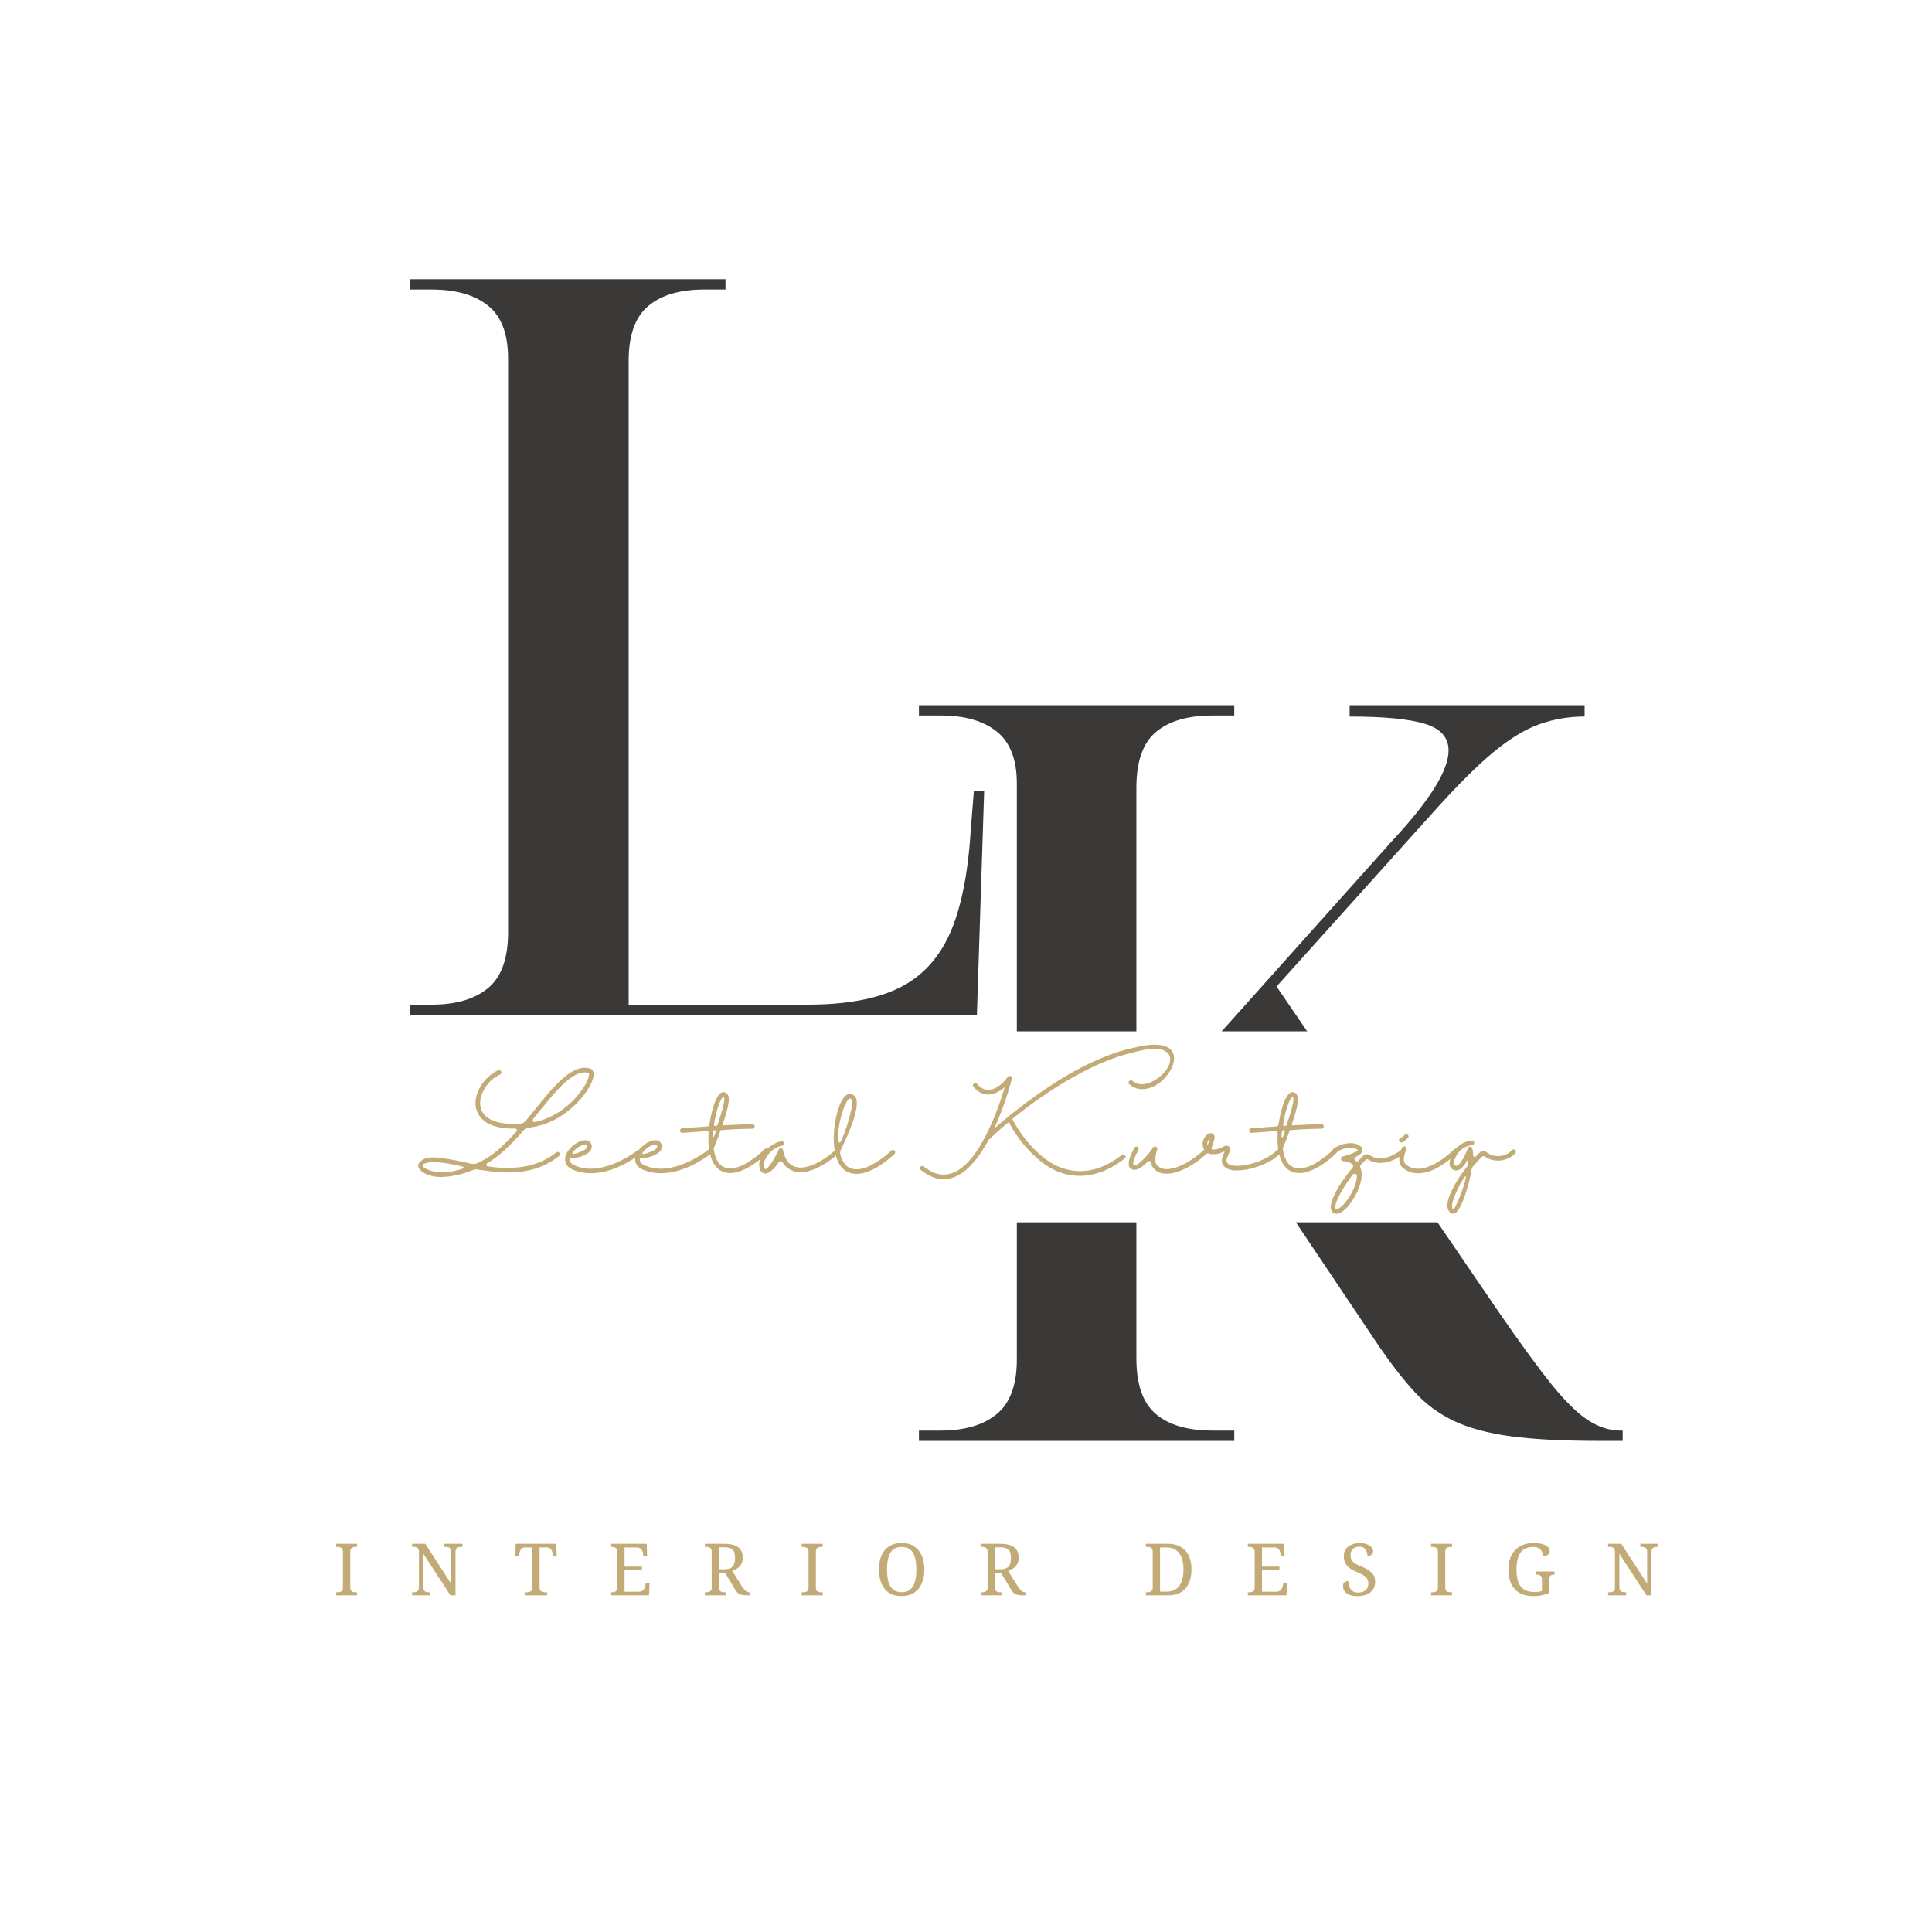 <?xml version="1.0" encoding="UTF-8"?>
<svg data-bbox="-37.5 -37.5 450 450" height="500" viewBox="0 0 375 375" width="500" xmlns="http://www.w3.org/2000/svg" data-type="color">
    <g>
        <defs>
            <clipPath id="7f07f5b5-ee26-4616-9ed7-1a936ad6700a">
                <path d="M29.07 200.176h317.235v37.074H29.07Zm0 0"/>
            </clipPath>
            <clipPath id="3befef8b-db09-4de4-be5c-86a9f06992ad">
                <path d="M.07.176h317.235V37.25H.07Zm0 0"/>
            </clipPath>
            <clipPath id="00cfa108-ec7c-496b-838c-2b09e0f6d7b3">
                <path d="M318 0v38H0V0z"/>
            </clipPath>
        </defs>
        <path fill="#ffffff" d="M412.5-37.5v450h-450v-450z" data-color="1"/>
        <path fill="#ffffff" d="M412.5-37.5v450h-450v-450z" data-color="1"/>
        <path d="M178.367 279.677v-2h4.203c4.664 0 8.297-1.066 10.89-3.203 2.602-2.133 3.907-5.664 3.907-10.594V152.083c0-4.664-1.305-8.031-3.906-10.093-2.594-2.07-6.227-3.11-10.89-3.11h-4.204v-2h61.203v2h-4.203c-4.805 0-8.469 1.07-11 3.203-2.531 2.125-3.797 5.727-3.797 10.797v65.797l49.594-55.406q10.999-11.795 11-17.594c0-2.531-1.54-4.258-4.61-5.187-3.062-.938-7.93-1.407-14.593-1.407v-2.203h45.61v2.203q-4.613 0-8.813 1.5c-2.793 1-5.793 2.836-9 5.5q-4.799 4.002-11.594 11.594l-30.39 33.797 43 63q6.186 9 10.28 14.11 4.109 5.096 7.204 7.093c2.07 1.336 4.175 2 6.312 2h.39v2h-4.593q-10.406 0-17.11-.89-6.689-.903-11.093-3c-2.93-1.407-5.461-3.274-7.594-5.61q-3.205-3.499-6.797-8.703l-35.406-52.797-11.797 13.203v41.797q0 7.596 3.797 10.797c2.531 2.137 6.195 3.203 11 3.203h4.203v2Zm0 0" fill="#3b3937" data-color="2"/>
        <path d="M79.618 197v-2h4.203c4.664 0 8.297-1.066 10.89-3.203q3.905-3.201 3.907-10.797V69.594c0-4.79-1.305-8.219-3.906-10.281-2.594-2.07-6.227-3.11-10.89-3.11h-4.204v-2h61.203v2h-4.203q-7.001.002-10.797 3.203-3.797 3.188-3.797 10.594v125h34.797q10.997.001 17.594-3.203 6.608-3.2 9.906-10.5c2.195-4.863 3.563-11.563 4.094-20.094l.61-7.61h2L189.617 197Zm0 0" fill="#3b3937" data-color="2"/>
        <g clip-path="url(#7f07f5b5-ee26-4616-9ed7-1a936ad6700a)">
            <g clip-path="url(#00cfa108-ec7c-496b-838c-2b09e0f6d7b3)" transform="translate(29 200)">
                <g clip-path="url(#3befef8b-db09-4de4-be5c-86a9f06992ad)">
                    <path d="M.07.176h317.293V37.25H.07Zm0 0" fill="#ffffff" data-color="1"/>
                </g>
            </g>
        </g>
        <path d="M65.234 309.654v-.594h.188q.31 0 .562-.062a.8.8 0 0 0 .422-.281q.155-.217.156-.657v-6.812q-.001-.436-.156-.64a.72.72 0 0 0-.422-.282 2 2 0 0 0-.562-.078h-.188v-.594h4.078v.594h-.187q-.315 0-.578.078a.7.7 0 0 0-.422.281q-.14.207-.14.64v6.813q0 .44.14.656.152.206.422.282.263.063.578.062h.187v.594Zm0 0" fill="#c2ab77" data-color="3"/>
        <path d="M79.988 309.654v-.594h.188q.31 0 .562-.062a.8.8 0 0 0 .422-.281q.155-.217.156-.657v-6.86q-.001-.42-.156-.624a.75.75 0 0 0-.422-.266 2.6 2.6 0 0 0-.562-.062h-.188v-.594h2.563l5.015 7.75v-6.203q0-.42-.172-.625a.75.75 0 0 0-.421-.266 2.5 2.5 0 0 0-.563-.062h-.172v-.594h3.516v.594h-.188q-.315 0-.578.078a.7.7 0 0 0-.422.281q-.157.207-.156.64v8.407h-.984l-5.25-8.062v6.468q-.002.44.156.656.153.206.422.282.264.063.562.062h.188v.594Zm0 0" fill="#c2ab77" data-color="3"/>
        <path d="M101.844 309.654v-.594h.328q.31 0 .562-.062a.7.7 0 0 0 .422-.266q.155-.2.156-.61v-7.765h-1.343q-.61.002-.844.344c-.156.23-.258.5-.297.812l-.062.594h-.735l.063-2.453h7.89l.063 2.453h-.719l-.078-.594a1.66 1.66 0 0 0-.297-.812q-.236-.342-.86-.344h-1.359v7.703q-.001.44.157.656.152.206.421.282.264.063.563.062h.328v.594Zm0 0" fill="#c2ab77" data-color="3"/>
        <path d="M118.477 309.654v-.594h.188q.293 0 .562-.062a.7.7 0 0 0 .422-.266q.155-.2.156-.61v-6.874q-.002-.436-.156-.64a.72.72 0 0 0-.422-.282 2 2 0 0 0-.562-.078h-.188v-.594h7.063l.062 2.453h-.719l-.078-.594a1.5 1.5 0 0 0-.172-.562 1 1 0 0 0-.39-.422q-.25-.17-.672-.172h-2.344v3.719h3.375v.687h-3.375v4.188h2.703q.435.001.703-.156a1 1 0 0 0 .422-.422q.155-.264.203-.563l.094-.61h.735l-.11 2.454Zm0 0" fill="#c2ab77" data-color="3"/>
        <path d="M136.811 309.654v-.594H137q.293 0 .562-.062a.7.7 0 0 0 .422-.266q.154-.2.156-.61v-6.921q-.001-.42-.156-.625a.75.75 0 0 0-.422-.266 2.6 2.6 0 0 0-.562-.062h-.188v-.594h3.766q1.218 0 2.016.313.794.299 1.187.89.389.599.39 1.5 0 .75-.312 1.266-.298.503-.766.812-.469.316-.968.469l1.906 3.047q.375.562.703.844a1.2 1.2 0 0 0 .766.265h.047v.594h-.188q-.879 0-1.36-.094-.486-.091-.78-.36a4.5 4.5 0 0 1-.61-.812l-1.89-3.14h-1.157v2.875q0 .41.156.61a.7.7 0 0 0 .407.265q.263.063.578.062h.187v.594Zm3.719-5.062q1.23.002 1.688-.547.452-.545.453-1.641-.002-.762-.203-1.219-.207-.451-.688-.656-.468-.201-1.266-.203h-.953v4.265Zm0 0" fill="#c2ab77" data-color="3"/>
        <path d="M155.61 309.654v-.594h.187q.31 0 .562-.062a.8.8 0 0 0 .422-.281q.154-.217.156-.657v-6.812q-.001-.436-.156-.64a.72.72 0 0 0-.422-.282 2 2 0 0 0-.562-.078h-.188v-.594h4.078v.594h-.187q-.315 0-.578.078a.7.7 0 0 0-.422.281q-.14.207-.14.64v6.813q0 .44.14.656.152.206.422.282.263.063.578.062h.187v.594Zm0 0" fill="#c2ab77" data-color="3"/>
        <path d="M175.018 309.795c-.993 0-1.813-.211-2.47-.641q-.972-.638-1.452-1.797-.486-1.17-.485-2.734-.001-1.546.485-2.688c.32-.77.812-1.367 1.468-1.797.657-.425 1.477-.64 2.47-.64q1.416.001 2.39.64.967.644 1.484 1.797c.344.774.516 1.672.516 2.703q0 1.565-.516 2.72-.516 1.158-1.5 1.796c-.648.43-1.445.64-2.39.64m0-.75q1.061.001 1.671-.532.621-.526.891-1.5c.188-.656.281-1.445.281-2.375 0-.914-.093-1.703-.281-2.359q-.27-.984-.89-1.5-.613-.516-1.657-.516-1.563.001-2.219 1.157c-.43.761-.64 1.836-.64 3.218q-.002 1.394.265 2.375.281.974.907 1.5.639.533 1.672.532m0 0" fill="#c2ab77" data-color="3"/>
        <path d="M190.361 309.654v-.594h.188q.293 0 .562-.062a.7.7 0 0 0 .422-.266q.155-.2.156-.61v-6.921q-.002-.42-.156-.625a.75.75 0 0 0-.422-.266 2.6 2.6 0 0 0-.562-.062h-.188v-.594h3.766q1.218 0 2.016.313.794.299 1.187.89.388.599.39 1.5 0 .75-.312 1.266-.298.503-.765.812-.47.316-.97.469l1.907 3.047q.375.562.703.844c.227.18.485.265.766.265h.047v.594h-.188q-.879 0-1.36-.094-.486-.091-.78-.36a4.5 4.5 0 0 1-.61-.812l-1.89-3.14h-1.157v2.875q-.001.41.157.61a.7.7 0 0 0 .406.265q.263.063.578.062h.187v.594Zm3.719-5.062q1.23.002 1.688-.547.452-.545.453-1.641-.002-.762-.203-1.219-.207-.451-.688-.656-.468-.201-1.266-.203h-.953v4.265Zm0 0" fill="#c2ab77" data-color="3"/>
        <path d="M222.415 309.654v-.594h.188q.31 0 .562-.062a.8.8 0 0 0 .422-.281q.155-.217.156-.657v-6.86q-.001-.42-.156-.624a.75.75 0 0 0-.422-.266 2.6 2.6 0 0 0-.562-.062h-.188v-.594h4.281c.97 0 1.79.2 2.47.594q1.012.58 1.546 1.687c.363.742.547 1.64.547 2.703q0 1.534-.516 2.657a3.84 3.84 0 0 1-1.515 1.75q-1.002.609-2.532.609Zm3.969-.719q1.107.001 1.844-.484.733-.499 1.11-1.453.374-.966.374-2.36 0-1.372-.375-2.328-.376-.95-1.11-1.453-.737-.499-1.827-.5h-1.235v8.578Zm0 0" fill="#c2ab77" data-color="3"/>
        <path d="M242.205 309.654v-.594h.188q.293 0 .562-.062a.7.7 0 0 0 .422-.266q.154-.2.156-.61v-6.874q-.001-.436-.156-.64a.72.72 0 0 0-.422-.282 2 2 0 0 0-.562-.078h-.188v-.594h7.063l.062 2.453h-.719l-.078-.594a1.5 1.5 0 0 0-.171-.562 1 1 0 0 0-.391-.422q-.25-.17-.672-.172h-2.344v3.719h3.375v.687h-3.375v4.188h2.703q.435.001.704-.156a1 1 0 0 0 .421-.422q.154-.264.204-.563l.093-.61h.735l-.11 2.454Zm0 0" fill="#c2ab77" data-color="3"/>
        <path d="M263.462 309.795a4.8 4.8 0 0 1-1.219-.141 2.6 2.6 0 0 1-.875-.406 1.7 1.7 0 0 1-.515-.625 1.85 1.85 0 0 1-.172-.797q-.001-.28.11-.485a.8.8 0 0 1 .343-.328q.234-.124.563-.125c.007.375.078.735.203 1.079q.199.515.609.828.405.313 1.063.312c.632 0 1.128-.148 1.484-.453.351-.3.531-.738.531-1.312 0-.344-.07-.633-.203-.875q-.205-.358-.672-.657-.47-.31-1.297-.656-.879-.358-1.453-.781a2.8 2.8 0 0 1-.844-.985q-.28-.56-.28-1.343-.001-.798.39-1.36.404-.561 1.094-.86a3.9 3.9 0 0 1 1.578-.312q.842 0 1.422.235.574.221.89.578.312.362.313.765-.001.439-.313.672-.3.235-.797.235-.001-.434-.156-.844a1.46 1.46 0 0 0-.484-.672c-.23-.176-.54-.266-.922-.266-.543 0-.965.149-1.266.438-.305.293-.453.68-.453 1.156 0 .375.066.696.203.953.133.25.36.48.672.688q.481.298 1.297.625.826.345 1.406.75.575.392.89.906.313.517.313 1.25 0 .893-.422 1.516-.421.628-1.203.969-.766.327-1.828.328m0 0" fill="#c2ab77" data-color="3"/>
        <path d="M277.77 309.654v-.594h.188q.31 0 .562-.062a.8.8 0 0 0 .422-.281q.154-.217.156-.657v-6.812q-.002-.436-.156-.64a.72.72 0 0 0-.422-.282 2 2 0 0 0-.562-.078h-.188v-.594h4.078v.594h-.187q-.315 0-.578.078a.7.7 0 0 0-.422.281q-.14.207-.14.64v6.813q0 .44.14.656.152.206.422.282.263.063.578.062h.187v.594Zm0 0" fill="#c2ab77" data-color="3"/>
        <path d="M297.601 309.795c-1.086 0-1.984-.211-2.703-.641a3.94 3.94 0 0 1-1.594-1.797q-.515-1.155-.515-2.719-.002-1.512.547-2.656a4.2 4.2 0 0 1 1.656-1.812q1.091-.657 2.703-.657c.688 0 1.258.07 1.719.204q.685.205 1.031.562.342.362.344.813c0 .292-.133.527-.39.703-.25.18-.56.265-.923.265a2.1 2.1 0 0 0-.171-.828 1.5 1.5 0 0 0-.579-.687q-.409-.282-1.093-.282-1.19 0-1.907.516c-.48.336-.828.828-1.046 1.484q-.33.986-.329 2.375 0 1.407.329 2.375c.226.649.597 1.141 1.109 1.485.508.336 1.191.5 2.047.5q.406.002.781-.031a4 4 0 0 0 .672-.141v-2.25q-.001-.42-.172-.625a.75.75 0 0 0-.422-.266 2.5 2.5 0 0 0-.562-.062h-.047v-.594h3.64v.594h-.062q-.269 0-.484.078a.63.63 0 0 0-.36.281c-.086.137-.125.352-.125.64v2.532q-.689.315-1.437.484a8.2 8.2 0 0 1-1.657.157m0 0" fill="#c2ab77" data-color="3"/>
        <path d="M312.131 309.654v-.594h.188q.31 0 .562-.062a.8.8 0 0 0 .422-.281q.154-.217.156-.657v-6.86q-.001-.42-.156-.624a.75.75 0 0 0-.422-.266 2.6 2.6 0 0 0-.562-.062h-.188v-.594h2.563l5.015 7.75v-6.203q0-.42-.171-.625a.75.75 0 0 0-.422-.266 2.5 2.5 0 0 0-.563-.062h-.172v-.594h3.516v.594h-.188q-.315 0-.578.078a.7.7 0 0 0-.422.281q-.157.207-.156.64v8.407h-.984l-5.25-8.062v6.468q-.002.44.156.656.152.206.422.282.264.063.562.062h.188v.594Zm0 0" fill="#c2ab77" data-color="3"/>
        <path d="M91.734 227.122a17.1 17.1 0 0 1-6.047 1.328c-.867 0-1.593-.094-2.187-.281-.586-.18-1.055-.39-1.406-.64q-.532-.373-.72-.688a.9.9 0 0 1-.187-.657.95.95 0 0 1 .282-.609q.701-.749 1.89-.875 1.184-.123 2.766.125 1.593.253 3.469.64.497.114 1 .22.514.112 1.015.218a1.9 1.9 0 0 0 1.031-.125l.235-.125q1.98-.89 3.828-2.5a42 42 0 0 0 3.547-3.531.33.33 0 0 0 .047-.375.32.32 0 0 0-.313-.188q-2.05.018-3.422-.328c-.918-.226-1.656-.531-2.218-.906q-.832-.575-1.266-1.219-.422-.656-.594-1.219a4.6 4.6 0 0 1-.125-2.078q.186-1.106.766-2.172a8 8 0 0 1 1.484-1.937 7.7 7.7 0 0 1 2.063-1.453.4.4 0 0 1 .328-.016.5.5 0 0 1 .265.235q.076.157.016.328a.5.5 0 0 1-.219.265 6.6 6.6 0 0 0-1.812 1.235 7.3 7.3 0 0 0-1.297 1.703 6 6 0 0 0-.688 1.875 3.7 3.7 0 0 0 .079 1.765q.482 1.628 2.453 2.407 1.981.766 5.14.578.655-.046 1.063-.531l.922-1.11q.45-.563.906-1.125a128 128 0 0 1 2.766-3.328 28 28 0 0 1 2.671-2.734q1.312-1.154 2.594-1.688 1.278-.545 2.578-.234a1 1 0 0 1 .313.125.9.9 0 0 1 .344.375q.152.27.14.75-.047.644-.453 1.562-.41.926-1.172 1.985a17.5 17.5 0 0 1-1.844 2.14 17 17 0 0 1-2.421 2 15.8 15.8 0 0 1-2.954 1.61 13.8 13.8 0 0 1-3.406.906l-.297.031q-.674.095-1.11.594a49 49 0 0 1-3.343 3.531 20 20 0 0 1-3.64 2.781q-.207.142-.172.375.043.237.312.266a25 25 0 0 0 3.36.281q1.716.035 3.406-.218a15 15 0 0 0 3.312-.922 13 13 0 0 0 3.125-1.86.5.5 0 0 1 .328-.093.4.4 0 0 1 .297.171.35.35 0 0 1 .094.313.46.46 0 0 1-.156.313q-1.815 1.423-3.781 2.156-1.97.721-4.016.922a24 24 0 0 1-4.047.03 45 45 0 0 1-3.906-.5 1.94 1.94 0 0 0-1.016.126m-7.547-1.563a6 6 0 0 0-.937.078q-.485.064-.813.204-.328.128-.328.343 0 .129.063.282c.05.093.172.195.359.296q.17.112.688.329.513.22 1.39.359c.594.094 1.32.11 2.188.047.875-.07 1.898-.3 3.078-.688a.2.2 0 0 0 .14-.078q.047-.076-.078-.187-.11-.105-.531-.188-2.565-.667-5.219-.797m29.36-17.406c-.68 0-1.375.211-2.094.625q-1.065.626-2.188 1.703a32 32 0 0 0-2.312 2.485 476 476 0 0 0-2.453 2.968q-.487.612-1.016 1.25-.157.206-.015.422c.07.149.195.203.375.172a14 14 0 0 0 3.015-1.031q1.405-.685 2.563-1.563a18 18 0 0 0 2.062-1.843 16 16 0 0 0 1.531-1.891c.414-.613.735-1.172.954-1.672.226-.5.347-.898.359-1.203q.012-.106 0-.219-.017-.106-.11-.125a3 3 0 0 0-.671-.078m0 0" fill="#c2ab77" data-color="3"/>
        <path d="M124.382 223.325a.48.48 0 0 1 .093.328.45.45 0 0 1-.171.313q-.065.046-.61.453-.55.391-1.469.953a19 19 0 0 1-2.125 1.094q-1.207.533-2.578.89-1.376.362-2.828.36a8.7 8.7 0 0 1-3.344-.625q-.878-.359-1.234-.829-.358-.48-.406-.937a2.8 2.8 0 0 1 .015-.781q.16-.639.594-1.219a5.4 5.4 0 0 1 2.25-1.781c.414-.164.797-.239 1.14-.219q.453 0 .782.328.329.317.375.797.011.269-.14.672-.16.392-.782.797a5.3 5.3 0 0 1-3.172.812q-.081-.014-.14.031-.082.049-.063.125-.017.16.031.407.062.236.297.484.234.251.797.484 1.156.487 2.375.563a10 10 0 0 0 2.39-.156 15.4 15.4 0 0 0 2.25-.625 18 18 0 0 0 1.985-.875 31 31 0 0 0 1.594-.907q.685-.42 1.078-.703c.258-.195.39-.297.39-.297a.39.39 0 0 1 .329-.093q.168.016.297.156m-13.22.36q-.187.269.048.296.234.02.656-.11c.281-.093.57-.202.875-.327q.45-.2.719-.36.528-.357.5-.656-.018-.187-.094-.234a.5.5 0 0 0-.219-.078q-.55-.048-1.265.375a4.4 4.4 0 0 0-1.22 1.093m0 0" fill="#c2ab77" data-color="3"/>
        <path d="M137.992 223.325a.48.48 0 0 1 .093.328.45.45 0 0 1-.172.313l-.609.453q-.55.391-1.469.953a19 19 0 0 1-2.125 1.094q-1.207.533-2.578.89-1.377.362-2.828.36a8.7 8.7 0 0 1-3.344-.625q-.878-.359-1.234-.829-.358-.48-.406-.937a2.8 2.8 0 0 1 .015-.781q.16-.639.594-1.219a5.4 5.4 0 0 1 2.25-1.781c.414-.164.797-.239 1.14-.219q.453 0 .782.328.328.317.375.797.011.269-.14.672-.16.392-.782.797a5.3 5.3 0 0 1-3.172.812q-.081-.014-.14.031-.082.049-.063.125-.017.16.031.407.061.236.297.484.234.251.797.484 1.156.487 2.375.563a10 10 0 0 0 2.39-.156 15.4 15.4 0 0 0 2.25-.625 18 18 0 0 0 1.985-.875 31 31 0 0 0 1.594-.907q.685-.42 1.078-.703c.258-.195.39-.297.39-.297a.39.39 0 0 1 .329-.093q.168.016.297.156m-13.22.36q-.187.269.048.296.234.02.656-.11c.281-.093.57-.202.875-.327q.45-.2.719-.36.528-.357.5-.656-.018-.187-.094-.234a.5.5 0 0 0-.219-.078q-.55-.048-1.265.375a4.4 4.4 0 0 0-1.22 1.093m0 0" fill="#c2ab77" data-color="3"/>
        <path d="M149.009 223.075q.14.127.14.313 0 .188-.14.312a10 10 0 0 1-.484.484q-.44.41-1.172 1c-.493.387-1.047.774-1.672 1.157q-.925.564-1.938.953-1.002.39-2.015.39-.706.001-1.375-.25-1.535-.575-2.266-2.562-.736-2-.547-5.047a.36.36 0 0 0-.125-.219.32.32 0 0 0-.234-.062l-2.328.172c-.707.054-1.27.093-1.688.125q-.637.046-.672.046h-.031a.4.4 0 0 1-.328-.109.45.45 0 0 1-.14-.328q0-.186.124-.312a.4.4 0 0 1 .313-.141q.035 0 .703-.047.656-.06 1.766-.14l2.437-.173a.33.33 0 0 0 .25-.14.9.9 0 0 0 .125-.328q.155-1.015.39-2.047.249-1.044.579-1.953.325-.904.734-1.485.404-.593.86-.687.185-.03.5.062.31.082.578.61c.125.242.148.64.078 1.203q-.095.845-.407 1.953-.298 1.094-.718 2.266-.083.222 0 .28.076.065.125.063 1.652-.092 3.14-.156a50 50 0 0 1 2.47-.078q.184 0 .312.14a.42.42 0 0 1 .125.297.5.5 0 0 1-.125.329.42.42 0 0 1-.313.125 80 80 0 0 0-5.922.266.5.5 0 0 0-.203.03q-.063.035-.11.157-.361 1.047-.718 1.937-.345.892-.562 1.438c.07.531.187 1.047.343 1.547q.247.738.688 1.312c.289.375.66.649 1.11.813q.762.298 1.624.156a6.8 6.8 0 0 0 1.734-.531q.857-.406 1.625-.922.781-.514 1.391-1.016.608-.516.969-.844.357-.34.375-.359a.4.4 0 0 1 .312-.14q.186 0 .313.14m-10.39-4.922a1.5 1.5 0 0 0-.016.25c0 .094.039.14.125.14.093 0 .187-.007.28-.03q.249-.012.298-.282.433-1.278.75-2.375.326-1.09.453-1.828.141-.731.047-.953a.25.25 0 0 0-.14-.125q-.113-.012-.173.047-.235.252-.547.984a16 16 0 0 0-.593 1.813 19 19 0 0 0-.485 2.36m-.235 2.64q.076 0 .187-.187c.07-.125.141-.27.203-.437a2.3 2.3 0 0 0 .125-.469q.048-.234 0-.281a.42.42 0 0 0-.437.031q-.081.081-.11.297-.034.206-.046.453a2.5 2.5 0 0 0 0 .422q.03.174.078.172m0 0" fill="#c2ab77" data-color="3"/>
        <path d="M162.414 223.575c.07.086.11.188.11.313a.46.46 0 0 1-.157.312 18 18 0 0 1-1.688 1.313q-.736.503-1.672.984c-.617.324-1.265.586-1.953.781a6.2 6.2 0 0 1-2.047.219q-1.03-.06-1.968-.688-.72-.45-1.14-1.187-.112-.2-.376-.219a.41.41 0 0 0-.375.188q-.377.563-.812 1.062a4.5 4.5 0 0 1-.907.813c-.304.199-.593.3-.875.312h-.015a1.2 1.2 0 0 1-.578-.187.93.93 0 0 1-.375-.47q-.514-1.276.156-2.484a5.7 5.7 0 0 1 1.562-1.984 5.8 5.8 0 0 1 2.297-1.14.41.41 0 0 1 .422.124.41.41 0 0 1 .11.438.44.44 0 0 1-.329.297 5 5 0 0 0-1.937.953 4.8 4.8 0 0 0-1.313 1.688 1.93 1.93 0 0 0-.172 1.703c.063.117.114.171.157.171q.153.096.453-.218.31-.31.703-.89.389-.576.766-1.267.387-.701.687-1.375.14-.294.484-.25.312.048.375.375 0 .018.063.329.06.313.234.78c.114.306.27.61.47.923.194.312.452.574.765.781q.78.517 1.687.547a5.3 5.3 0 0 0 1.828-.266 12 12 0 0 0 1.75-.75q.844-.452 1.5-.922.67-.48 1.063-.797.388-.325.406-.359a.48.48 0 0 1 .328-.094q.186 0 .313.141m0 0" fill="#c2ab77" data-color="3"/>
        <path d="M173.628 223.325a.5.5 0 0 1 .125.328.5.5 0 0 1-.125.328q-.065.048-.515.453c-.293.274-.684.594-1.172.97a18 18 0 0 1-1.672 1.124 11.4 11.4 0 0 1-1.969.938q-1.02.375-2.062.375-.627-.001-1.22-.172-1.111-.327-1.843-1.328-.738-1.014-1.078-2.625a.4.4 0 0 1-.031-.157 13 13 0 0 1-.203-1.687q-.062-1.106.03-2.313.093-1.2.313-2.359.234-1.17.578-2.172.341-.997.782-1.672.435-.686.953-.922a1.12 1.12 0 0 1 .75-.047q.388.096.64.407.375.39.391 1.14.028.739-.172 1.688a19 19 0 0 1-.562 2c-.243.7-.5 1.39-.782 2.078q-.42 1.018-.843 1.906c-.274.586-.5 1.074-.688 1.469a1.5 1.5 0 0 0-.11 1.14q.264.893.766 1.61.498.72 1.36.984.795.252 1.672.094a6.8 6.8 0 0 0 1.734-.547q.856-.404 1.625-.906.779-.499 1.375-.969c.406-.32.723-.594.953-.812l.36-.344a.54.54 0 0 1 .328-.11c.113 0 .218.04.312.11m-10.812-1.719c.007.086.047.14.109.172q.106.048.172-.062.217-.357.5-1.047c.195-.469.394-.992.594-1.578q.31-.89.562-1.813.262-.92.438-1.734.169-.81.203-1.39.029-.576-.14-.75-.159-.172-.282-.173a.4.4 0 0 0-.11.016q-.252.127-.593.734-.329.61-.656 1.547a21 21 0 0 0-.563 2.031 17 17 0 0 0-.328 2.141q-.083 1.064.094 1.906m0 0" fill="#c2ab77" data-color="3"/>
        <path d="M226.022 203.028q.983.315 1.422.953.45.627.438 1.453c-.012.555-.149 1.125-.407 1.72a7.7 7.7 0 0 1-1.062 1.702 7.7 7.7 0 0 1-1.532 1.438 6.3 6.3 0 0 1-1.828.906q-.972.298-1.968.156c-.657-.101-1.282-.406-1.875-.906q-.224-.186-.141-.406a.56.56 0 0 1 .313-.328c.156-.063.304-.032.453.093q.668.551 1.484.625.827.065 1.672-.234a6.5 6.5 0 0 0 1.64-.844 7.4 7.4 0 0 0 1.375-1.234c.407-.469.708-.945.907-1.438q.294-.733.203-1.39-.096-.657-.719-1.125a3.04 3.04 0 0 0-1.312-.532 6.7 6.7 0 0 0-1.641-.046 15 15 0 0 0-1.75.265c-.586.125-1.14.262-1.672.406q-.783.204-1.344.344a36 36 0 0 0-4.109 1.406 55 55 0 0 0-3.953 1.813 76 76 0 0 0-7.281 4.297 82 82 0 0 0-6.844 5.062 23.3 23.3 0 0 0 2.265 3.578 24.6 24.6 0 0 0 2.875 3.141c1.645 1.5 3.375 2.508 5.188 3.016q2.719.752 5.484.062 2.766-.703 5.391-2.765.218-.171.453-.079a.53.53 0 0 1 .313.313q.076.221-.141.39-1.861 1.49-3.875 2.344a12.8 12.8 0 0 1-4.062 1.016 11.1 11.1 0 0 1-4.094-.469q-2.05-.62-4-2.11a22.5 22.5 0 0 1-3.657-3.562 24.4 24.4 0 0 1-2.828-4.28 96 96 0 0 0-1.875 1.608 56 56 0 0 0-1.812 1.672.5.5 0 0 1-.172.094 29 29 0 0 1-2.047 3.281q-1.111 1.536-2.375 2.625-1.252 1.08-2.656 1.547c-.93.313-1.906.352-2.938.125q-1.546-.329-3.234-1.672-.218-.169-.125-.39a.52.52 0 0 1 .313-.328c.148-.07.292-.047.437.078.988.804 1.941 1.289 2.86 1.468a4.9 4.9 0 0 0 2.624-.187q1.265-.452 2.407-1.484a14.8 14.8 0 0 0 2.14-2.454 28 28 0 0 0 1.86-3.093 46 46 0 0 0 1.578-3.375c.476-1.157.906-2.27 1.281-3.344a72 72 0 0 0 .953-2.937 6.1 6.1 0 0 1-1.937 1.187 3.5 3.5 0 0 1-2.094.14q-1.05-.245-2.016-1.359-.187-.201-.094-.437a.52.52 0 0 1 .313-.313q.234-.093.422.125.779.893 1.594 1.094a2.83 2.83 0 0 0 1.609-.094 4.7 4.7 0 0 0 1.5-.922 8 8 0 0 0 1.266-1.39q.137-.201.359-.203a.44.44 0 0 1 .36.14q.15.16.093.406-.3 1.143-.781 2.72a65 65 0 0 1-1.156 3.359 52 52 0 0 1-1.485 3.593 69 69 0 0 1 2.672-2.265 194 194 0 0 1 2.75-2.172 103 103 0 0 1 6.594-4.594 60 60 0 0 1 7.062-3.89 52 52 0 0 1 3.657-1.516 33 33 0 0 1 3.843-1.14 59 59 0 0 1 2.094-.454q1.125-.215 2.25-.25a6.6 6.6 0 0 1 2.125.25m0 0" fill="#c2ab77" data-color="3"/>
        <path d="M234.567 222.919c.094.086.14.187.14.312a.5.5 0 0 1-.124.328q-.645.657-1.594 1.407-.939.736-2.047 1.39-1.111.644-2.281 1.047c-.774.274-1.512.406-2.219.406h-.031q-1.488.048-2.485-1.03a1.95 1.95 0 0 1-.5-1.095.37.37 0 0 0-.28-.312.4.4 0 0 0-.391.094 7.7 7.7 0 0 1-1.063.968q-.563.425-1.11.578c-.367.094-.699.055-1-.125a.93.93 0 0 1-.484-.78 3.1 3.1 0 0 1 .14-1.157q.189-.639.47-1.219.28-.593.484-.969a.44.44 0 0 1 .266-.187.4.4 0 0 1 .328.047.4.4 0 0 1 .203.25.57.57 0 0 1-.016.344c-.281.492-.508.949-.672 1.375q-.253.626-.312 1.046-.064.41.047.485.216.14.656-.094.435-.246.969-.75.545-.498 1.11-1.172c.374-.445.722-.906 1.046-1.375a.4.4 0 0 1 .25-.172.46.46 0 0 1 .328.032q.14.081.203.234.061.157.016.297a4 4 0 0 0-.188.625q-.093.408-.14.875a4.2 4.2 0 0 0 0 .89q.06.425.297.672.761.769 1.828.735h.031q.95 0 2.016-.39a12.6 12.6 0 0 0 2.093-1 17 17 0 0 0 1.922-1.298 13.5 13.5 0 0 0 1.453-1.297.57.57 0 0 1 .329-.14c.125 0 .226.043.312.125m0 0" fill="#c2ab77" data-color="3"/>
        <path d="M248.542 223.231a.45.45 0 0 1 .125.297.45.45 0 0 1-.14.328 9.5 9.5 0 0 1-1.985 1.5q-1.079.61-2.25 1.016-1.161.41-2.25.61-1.097.187-2 .187a3.8 3.8 0 0 1-1.875-.36c-.406-.226-.684-.484-.828-.765a1.7 1.7 0 0 1-.172-.875q.03-.45.187-.86.17-.406.328-.687.03-.059-.046-.094-.064-.047-.235.047a3.8 3.8 0 0 1-2 .453 2.06 2.06 0 0 1-.937-.187.48.48 0 0 1-.344-.032c-.18-.093-.254-.238-.234-.437a2.18 2.18 0 0 1-.312-2.078 2.3 2.3 0 0 1 .827-1.125c.469-.282.844-.29 1.125-.032.031.032.07.09.125.172q.076.128.094.407.014.269-.125.765-.129.485-.469 1.281-.048.082.031.235c.063.094.133.14.22.14q.982.001 1.859-.484c.187-.101.382-.187.593-.25.22-.07.446-.02.688.156q.357.283.234.688a4.4 4.4 0 0 1-.297.765q-.393.799-.406 1.25-.018.456.563.782.31.188 1.078.234a8.7 8.7 0 0 0 1.812-.11q1.03-.168 2.172-.53a13 13 0 0 0 2.219-.97 9 9 0 0 0 1.984-1.452.43.43 0 0 1 .313-.125.45.45 0 0 1 .328.14m-14.172-.937q.293-.64.469-1.344-.627.549-.469 1.344m0 0" fill="#c2ab77" data-color="3"/>
        <path d="M259.475 223.075q.14.127.14.313 0 .188-.14.312a10 10 0 0 1-.485.484q-.438.41-1.171 1c-.493.387-1.047.774-1.672 1.157q-.925.564-1.938.953-1.002.39-2.015.39-.706.001-1.375-.25-1.535-.575-2.266-2.562-.736-2-.547-5.047a.36.36 0 0 0-.125-.219.32.32 0 0 0-.234-.062l-2.328.172c-.707.054-1.27.093-1.688.125q-.637.046-.672.046h-.031a.4.4 0 0 1-.328-.109.45.45 0 0 1-.14-.328q0-.186.124-.312a.4.4 0 0 1 .313-.141q.035 0 .703-.047.657-.06 1.766-.14l2.437-.173a.33.33 0 0 0 .25-.14.9.9 0 0 0 .125-.328q.155-1.015.39-2.047.249-1.044.579-1.953c.219-.602.46-1.098.734-1.485q.404-.593.86-.687.185-.03.5.062.31.082.578.61c.125.242.148.64.078 1.203q-.096.845-.406 1.953-.298 1.094-.72 2.266-.081.222 0 .28.079.065.126.063 1.652-.092 3.14-.156a50 50 0 0 1 2.47-.078q.185 0 .312.14a.42.42 0 0 1 .125.297.5.5 0 0 1-.125.329.42.42 0 0 1-.313.125 80 80 0 0 0-5.922.266.5.5 0 0 0-.203.03q-.063.035-.11.157-.361 1.047-.718 1.937-.345.892-.562 1.438c.07.531.187 1.047.343 1.547q.247.738.688 1.312c.289.375.66.649 1.11.813q.762.298 1.624.156a6.8 6.8 0 0 0 1.734-.531q.857-.406 1.625-.922.781-.514 1.391-1.016.607-.516.969-.844.357-.34.375-.359a.4.4 0 0 1 .312-.14q.186 0 .313.14m-10.39-4.922a1.5 1.5 0 0 0-.016.25c0 .094.039.14.125.14.093 0 .187-.007.28-.03.165-.008.267-.102.298-.282q.433-1.278.75-2.375c.219-.726.367-1.336.453-1.828q.141-.731.047-.953a.25.25 0 0 0-.14-.125q-.113-.012-.173.047-.235.252-.547.984a16 16 0 0 0-.593 1.813 19 19 0 0 0-.485 2.36m-.235 2.64q.076 0 .187-.187c.07-.125.141-.27.203-.437a2.3 2.3 0 0 0 .125-.469q.048-.234 0-.281a.42.42 0 0 0-.437.031q-.081.081-.11.297-.034.206-.046.453a2.5 2.5 0 0 0 0 .422q.03.174.078.172m0 0" fill="#c2ab77" data-color="3"/>
        <path d="M272.614 223.216a.4.4 0 0 1 .11.312.46.46 0 0 1-.157.313l-.297.218a17 17 0 0 1-.796.547 9 9 0 0 1-1.172.61q-.675.281-1.454.421a5.4 5.4 0 0 1-1.593.047 4.2 4.2 0 0 1-1.625-.578q-.316-.216-.578.047c-.313.313-.637.649-.97 1a.41.41 0 0 0-.046.422c.238.605.316 1.258.234 1.969a8.6 8.6 0 0 1-.546 2.125 12 12 0 0 1-1 1.968 11.6 11.6 0 0 1-1.11 1.547q-.44.48-1.015.938-.58.469-1.141.469-.11-.001-.25-.032-.702-.156-.86-.859-.139-.61.172-1.547.295-.937.907-2.062.622-1.113 1.437-2.266a47 47 0 0 1 1.672-2.203.453.453 0 0 0-.062-.656 3.7 3.7 0 0 0-1.797-.61c-.243-.031-.375-.172-.407-.422q-.018-.375.344-.468.715-.171 1.36-.407a8.5 8.5 0 0 0 1.078-.453q.434-.232.5-.406a1.3 1.3 0 0 0-.329-.203q-.533-.265-1.265-.219c-.48.031-.953.133-1.422.297a4.3 4.3 0 0 0-1.187.625.4.4 0 0 1-.329.11.48.48 0 0 1-.312-.188.46.46 0 0 1-.063-.328.4.4 0 0 1 .157-.297q.609-.469 1.453-.766a5.8 5.8 0 0 1 1.75-.344q.89-.03 1.61.297c.593.305.866.668.827 1.094q-.033.375-.406.703-.364.316-.89.578-.224.095-.235.36a.41.41 0 0 0 .172.406h.015a.42.42 0 0 0 .313.094.4.4 0 0 0 .297-.157c.344-.363.664-.695.969-1a1 1 0 0 1 .578-.218.92.92 0 0 1 .61.156c.55.375 1.108.586 1.671.625a5.1 5.1 0 0 0 1.656-.172q.797-.233 1.406-.578.624-.34 1-.61.375-.28.391-.296a.437.437 0 0 1 .625.047m-11.656 10.359q.621-.705 1.156-1.61a10 10 0 0 0 .875-1.859 6.3 6.3 0 0 0 .39-1.797q.031-.346-.296-.453-.316-.112-.531.156-.751.985-1.391 1.97a24 24 0 0 0-1.11 1.89 12 12 0 0 0-.702 1.562q-.236.685-.125 1.047c.007.125.078.192.203.203q.14.03.53-.203.404-.236 1-.906m0 0" fill="#c2ab77" data-color="3"/>
        <path d="M282.846 223.106q.14.127.14.313-.001.188-.125.312-.065.063-.515.485-.456.421-1.204 1.015-.738.582-1.687 1.156c-.625.387-1.305.711-2.031.97a6.5 6.5 0 0 1-2.156.374 4.5 4.5 0 0 1-2.813-.922c-.336-.25-.562-.539-.687-.875a2.6 2.6 0 0 1-.157-1.047q.017-.546.156-1.015.124-.48.25-.797l.157-.344a.44.44 0 0 1 .265-.187.42.42 0 0 1 .328.015.43.43 0 0 1 .22.266.38.38 0 0 1-.016.313c0 .023-.04.105-.11.25-.062.148-.133.34-.203.578q-.11.345-.156.75c-.031.273-.016.53.047.78.07.243.219.446.437.61q.779.58 1.656.703a4.9 4.9 0 0 0 1.75-.093 8.2 8.2 0 0 0 1.735-.641q.855-.42 1.594-.922.732-.497 1.28-.953a20 20 0 0 0 1.22-1.094.4.4 0 0 1 .296-.125q.188.001.329.125m-10.86-1.344q-.34 0-.422-.328-.093-.34.22-.515.468-.235.843-.625a.433.433 0 0 1 .625-.016q.14.127.14.313a.39.39 0 0 1-.125.312 4.1 4.1 0 0 1-1.062.797.44.44 0 0 1-.219.063m0 0" fill="#c2ab77" data-color="3"/>
        <path d="M294.091 223.231q.14.11.14.297a.36.36 0 0 1-.124.313 4.4 4.4 0 0 1-1.797 1.171c-.68.231-1.375.31-2.094.235a4.4 4.4 0 0 1-2-.766q-.315-.2-.578.063a25 25 0 0 0-1.875 2.062.47.47 0 0 0-.094.235 32 32 0 0 1-.437 2.125 35 35 0 0 1-.594 2.156c-.21.695-.434 1.344-.672 1.937a10.4 10.4 0 0 1-.734 1.5q-.363.621-.703.844a.83.83 0 0 1-.5.172.76.76 0 0 1-.594-.266 1.78 1.78 0 0 1-.5-1.406q.017-.721.344-1.625.329-.892.859-1.89.514-.987 1.188-2a29 29 0 0 1 1.437-1.954.54.54 0 0 0 .094-.25q.122-.75.156-1.359a8 8 0 0 1-.594 1.016c-.23.336-.476.625-.734.875q-.392.362-.813.437-.75.142-1.218-.453-.34-.375-.282-1.031.065-.657.282-1.219a4.6 4.6 0 0 1 1.562-2.094 4.65 4.65 0 0 1 2.453-.969.44.44 0 0 1 .328.11q.141.11.141.297a.5.5 0 0 1-.11.343.36.36 0 0 1-.296.141 3.95 3.95 0 0 0-1.985.797q-.878.656-1.265 1.688a1.85 1.85 0 0 0-.172 1.343c.101.106.187.164.25.172q.094.018.14 0c.176-.039.368-.172.579-.39q.31-.342.609-.86a14.5 14.5 0 0 0 1.031-2.156q.093-.281.406-.281.294.001.422.265.172.533.172 1.094.014.189.063.406.06.206.218.219.172.019.5-.344.141-.171.282-.312.153-.141.312-.282a.87.87 0 0 1 .563-.234.94.94 0 0 1 .61.188q.749.597 1.655.75.904.159 1.797-.11a3.55 3.55 0 0 0 1.547-.984.4.4 0 0 1 .313-.14.37.37 0 0 1 .312.124m-11.312 10.375q.2-.392.453-1.031.246-.644.515-1.375.265-.72.453-1.36.2-.627.282-1.062.092-.422.015-.453-.095-.034-.312.266a10 10 0 0 0-.516.828q-.298.528-.625 1.156-.315.638-.578 1.281c-.18.438-.32.836-.437 1.203q-.17.545-.188.86.001.263.031.484.018.218.172.266.158.029.297-.219.14-.252.438-.844m0 0" fill="#c2ab77" data-color="3"/>
    </g>
</svg>
